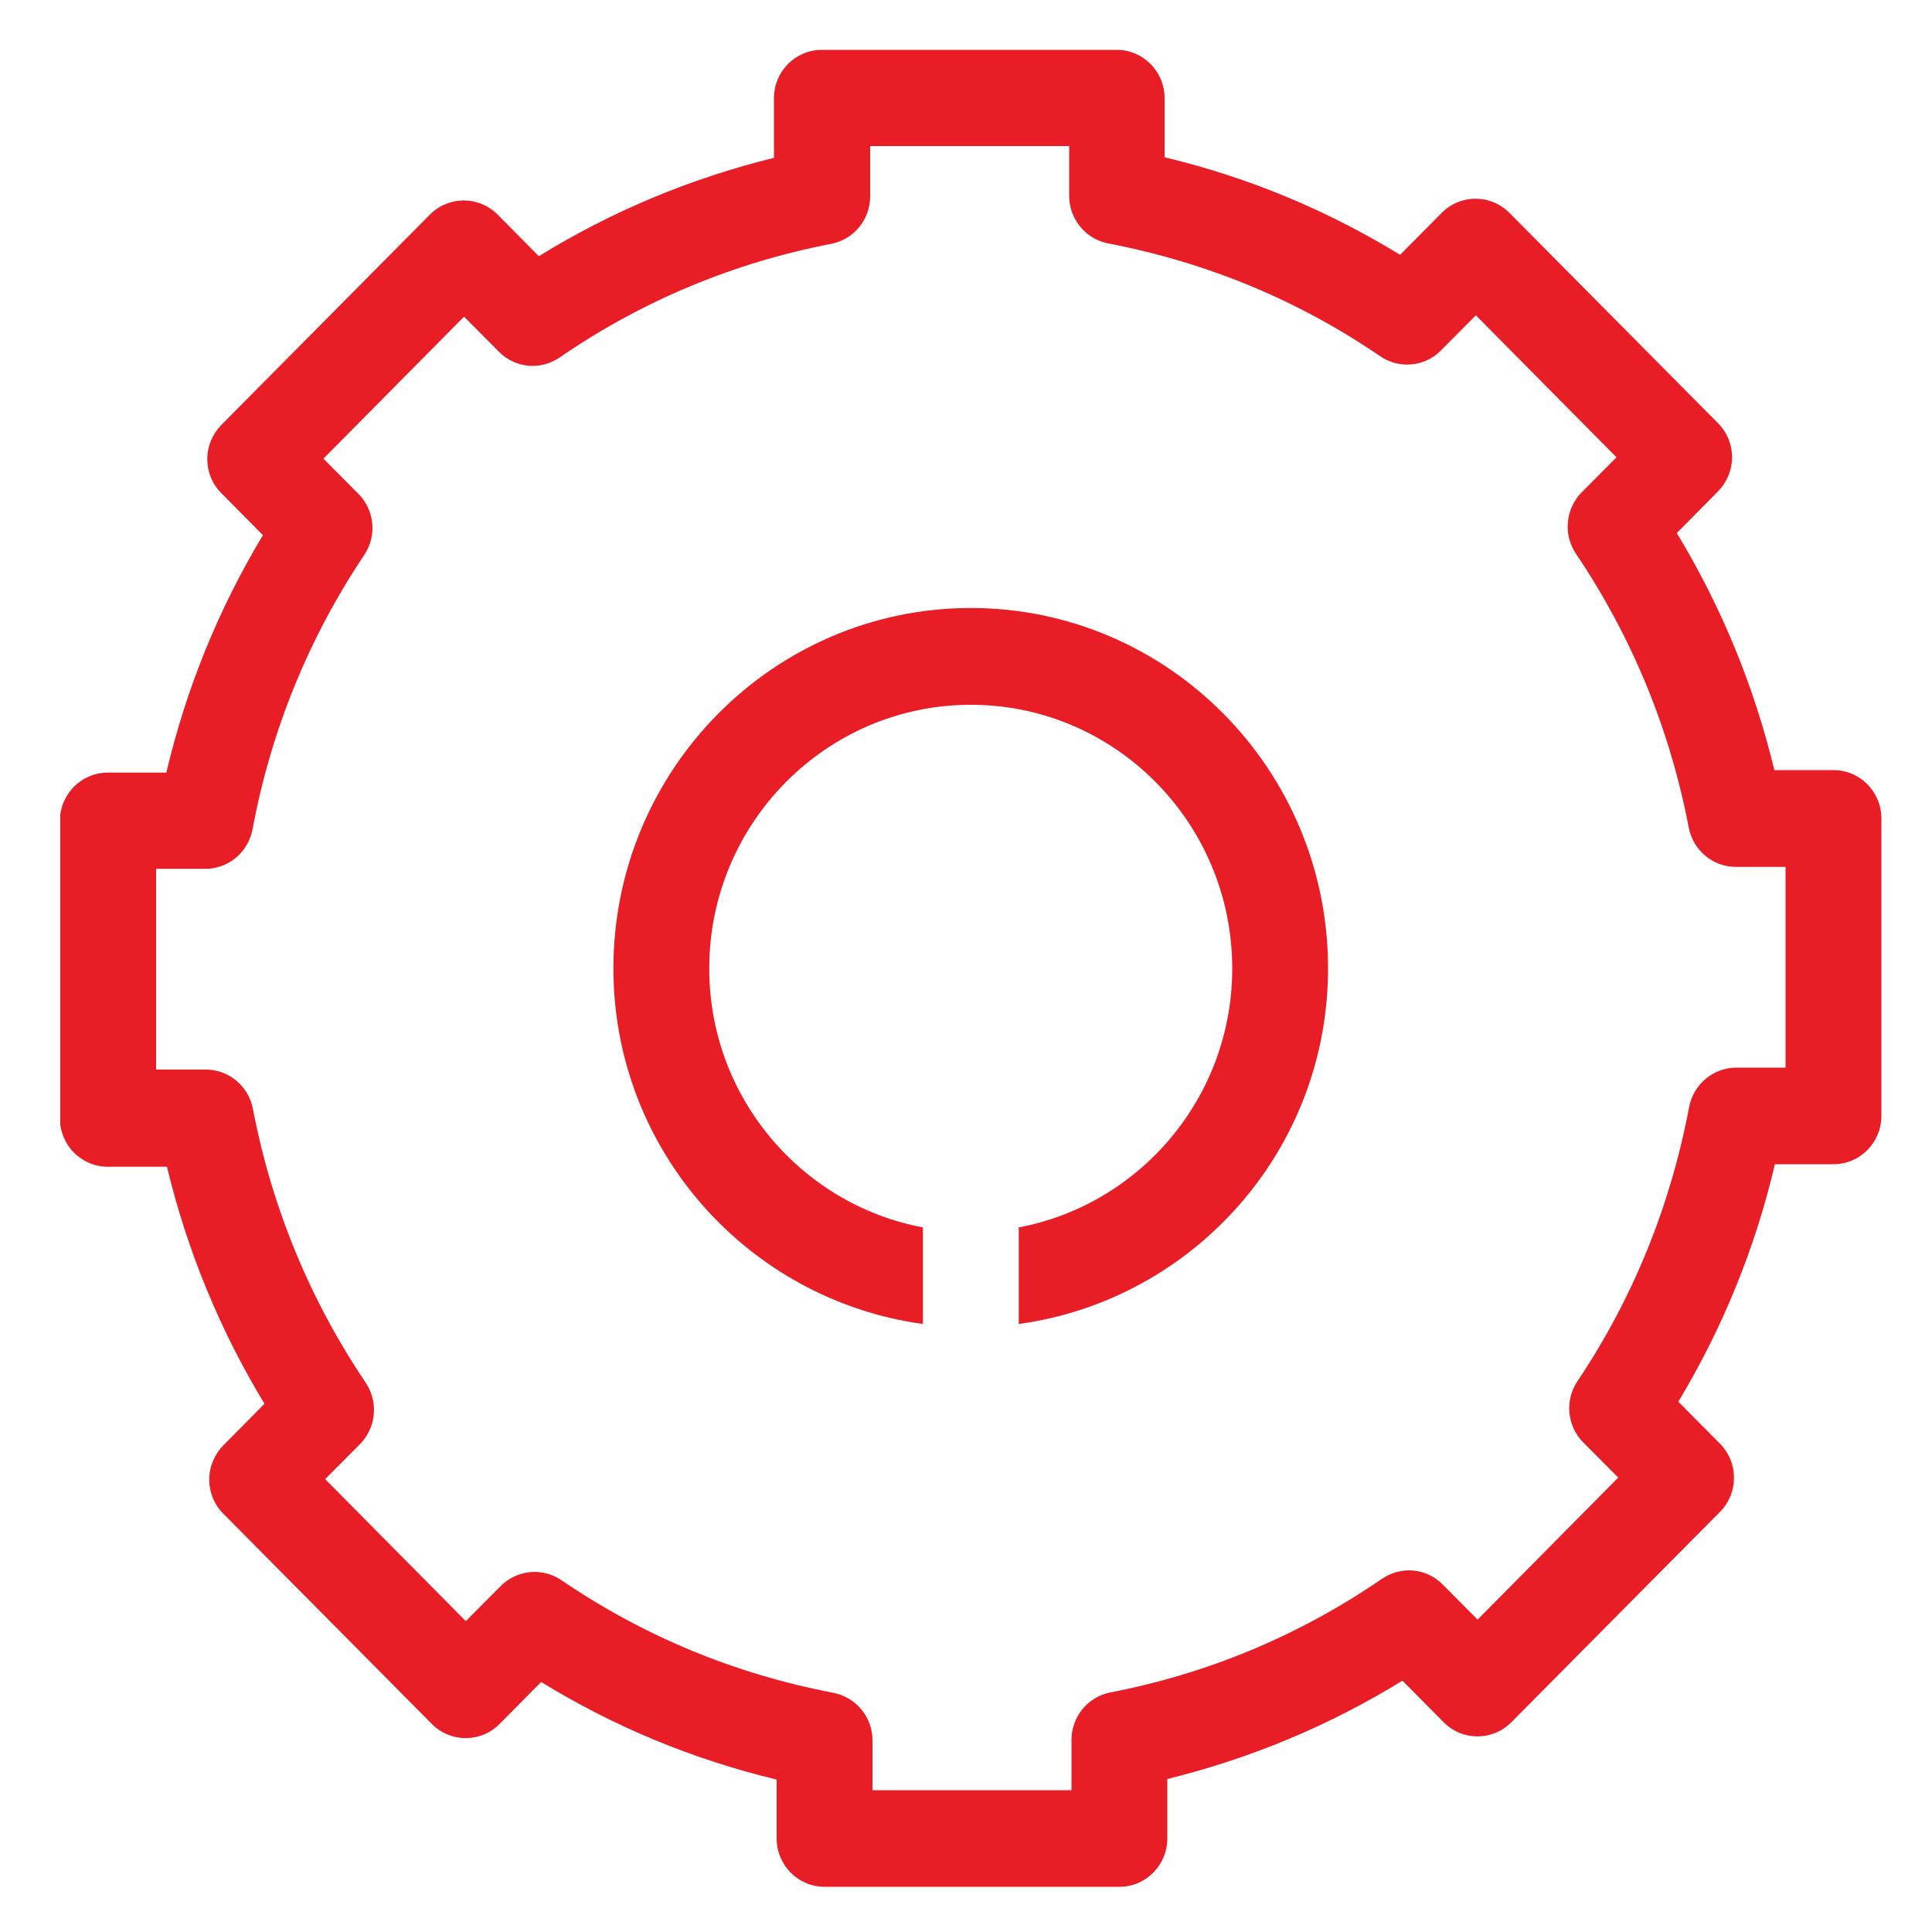 <?xml version="1.0" encoding="UTF-8"?>
<svg id="Layer_1" data-name="Layer 1" xmlns="http://www.w3.org/2000/svg" xmlns:xlink="http://www.w3.org/1999/xlink" version="1.1" viewBox="0 0 100 100">
  <defs>
    <style>
      .cls-1 {
        clip-path: url(#clippath);
      }

      .cls-2 {
        fill: none;
      }

      .cls-2, .cls-3 {
        stroke-width: 0px;
      }

      .cls-3 {
        fill: #e91d25;
      }
    </style>
    <clipPath id="clippath">
      <rect class="cls-2" x="3.12" y="2.58" width="94.27" height="95.09"/>
    </clipPath>
  </defs>
  <g class="cls-1">
    <path class="cls-3" d="M92.42,55.26h-2.55c-1.19,0-2.21.86-2.44,2.03-.97,5.15-2.92,9.93-5.78,14.2-.67.99-.54,2.33.3,3.17l1.81,1.82-7.28,7.35-1.8-1.81c-.84-.86-2.16-.98-3.15-.3-4.26,2.92-8.98,4.9-14.06,5.88-1.17.23-2.01,1.26-2.01,2.46v2.6h-10.3v-2.58c0-1.2-.85-2.23-2.02-2.46-5.09-.97-9.83-2.93-14.08-5.83-.99-.67-2.3-.54-3.14.3l-1.81,1.82-7.28-7.35,1.8-1.81c.84-.85.97-2.18.3-3.18-2.89-4.29-4.86-9.06-5.84-14.18-.23-1.18-1.25-2.03-2.44-2.03h-2.57v-10.39h2.55c1.19,0,2.21-.85,2.44-2.04.96-5.14,2.91-9.91,5.78-14.2.67-.99.54-2.33-.3-3.17l-1.81-1.82,7.28-7.35,1.8,1.81c.84.86,2.16.98,3.15.3,4.25-2.92,8.98-4.9,14.06-5.88,1.17-.23,2.01-1.26,2.01-2.46v-2.6h10.3v2.58c0,1.2.85,2.23,2.02,2.46,5.11.98,9.84,2.94,14.08,5.84.98.67,2.31.55,3.14-.3l1.81-1.82,7.28,7.35-1.8,1.81c-.84.85-.97,2.18-.3,3.18,2.89,4.29,4.86,9.06,5.84,14.18.23,1.18,1.25,2.03,2.44,2.03h2.57v10.39ZM94.9,39.86h-3.06c-1.05-4.35-2.74-8.46-5.05-12.27l2.13-2.15c.46-.47.73-1.1.73-1.77s-.26-1.3-.73-1.77l-10.79-10.88c-.97-.98-2.54-.98-3.51,0l-2.15,2.17c-3.77-2.31-7.85-4.01-12.19-5.05v-3.06c0-1.38-1.11-2.5-2.48-2.5h-15.26c-1.37,0-2.48,1.12-2.48,2.5v3.09c-4.31,1.06-8.39,2.76-12.17,5.09l-2.13-2.15c-.97-.98-2.54-.98-3.51,0l-10.79,10.88c-.46.47-.73,1.1-.73,1.77s.26,1.3.73,1.77l2.15,2.17c-2.29,3.8-3.97,7.92-5,12.29h-3.03c-1.37,0-2.48,1.12-2.48,2.5v15.4c0,1.38,1.11,2.5,2.48,2.5h3.06c1.05,4.35,2.74,8.46,5.05,12.27l-2.13,2.15c-.46.47-.73,1.1-.73,1.77s.26,1.3.73,1.77l10.79,10.88c.97.98,2.54.98,3.51,0l2.15-2.17c3.78,2.32,7.86,4.01,12.19,5.05v3.05c0,1.38,1.11,2.5,2.48,2.5h15.26c1.37,0,2.48-1.12,2.48-2.5v-3.08c4.31-1.06,8.39-2.76,12.17-5.09l2.13,2.15c.97.98,2.54.98,3.51,0l10.79-10.88c.47-.47.73-1.1.73-1.77s-.26-1.3-.73-1.77l-2.15-2.17c2.29-3.8,3.97-7.92,5-12.29h3.03c1.37,0,2.48-1.12,2.48-2.5v-15.4c0-1.38-1.11-2.5-2.48-2.5"/>
    <path class="cls-3" d="M50.25,31.47c-10.2,0-18.5,8.37-18.5,18.65,0,9.43,7,17.17,16.02,18.41v-5c-6.28-1.18-11.06-6.73-11.06-13.4,0-7.53,6.07-13.65,13.54-13.65s13.53,6.12,13.53,13.65c0,6.67-4.78,12.22-11.05,13.4v5c9.02-1.24,16.01-8.98,16.01-18.41,0-10.29-8.29-18.65-18.49-18.65"/>
  </g>
</svg>